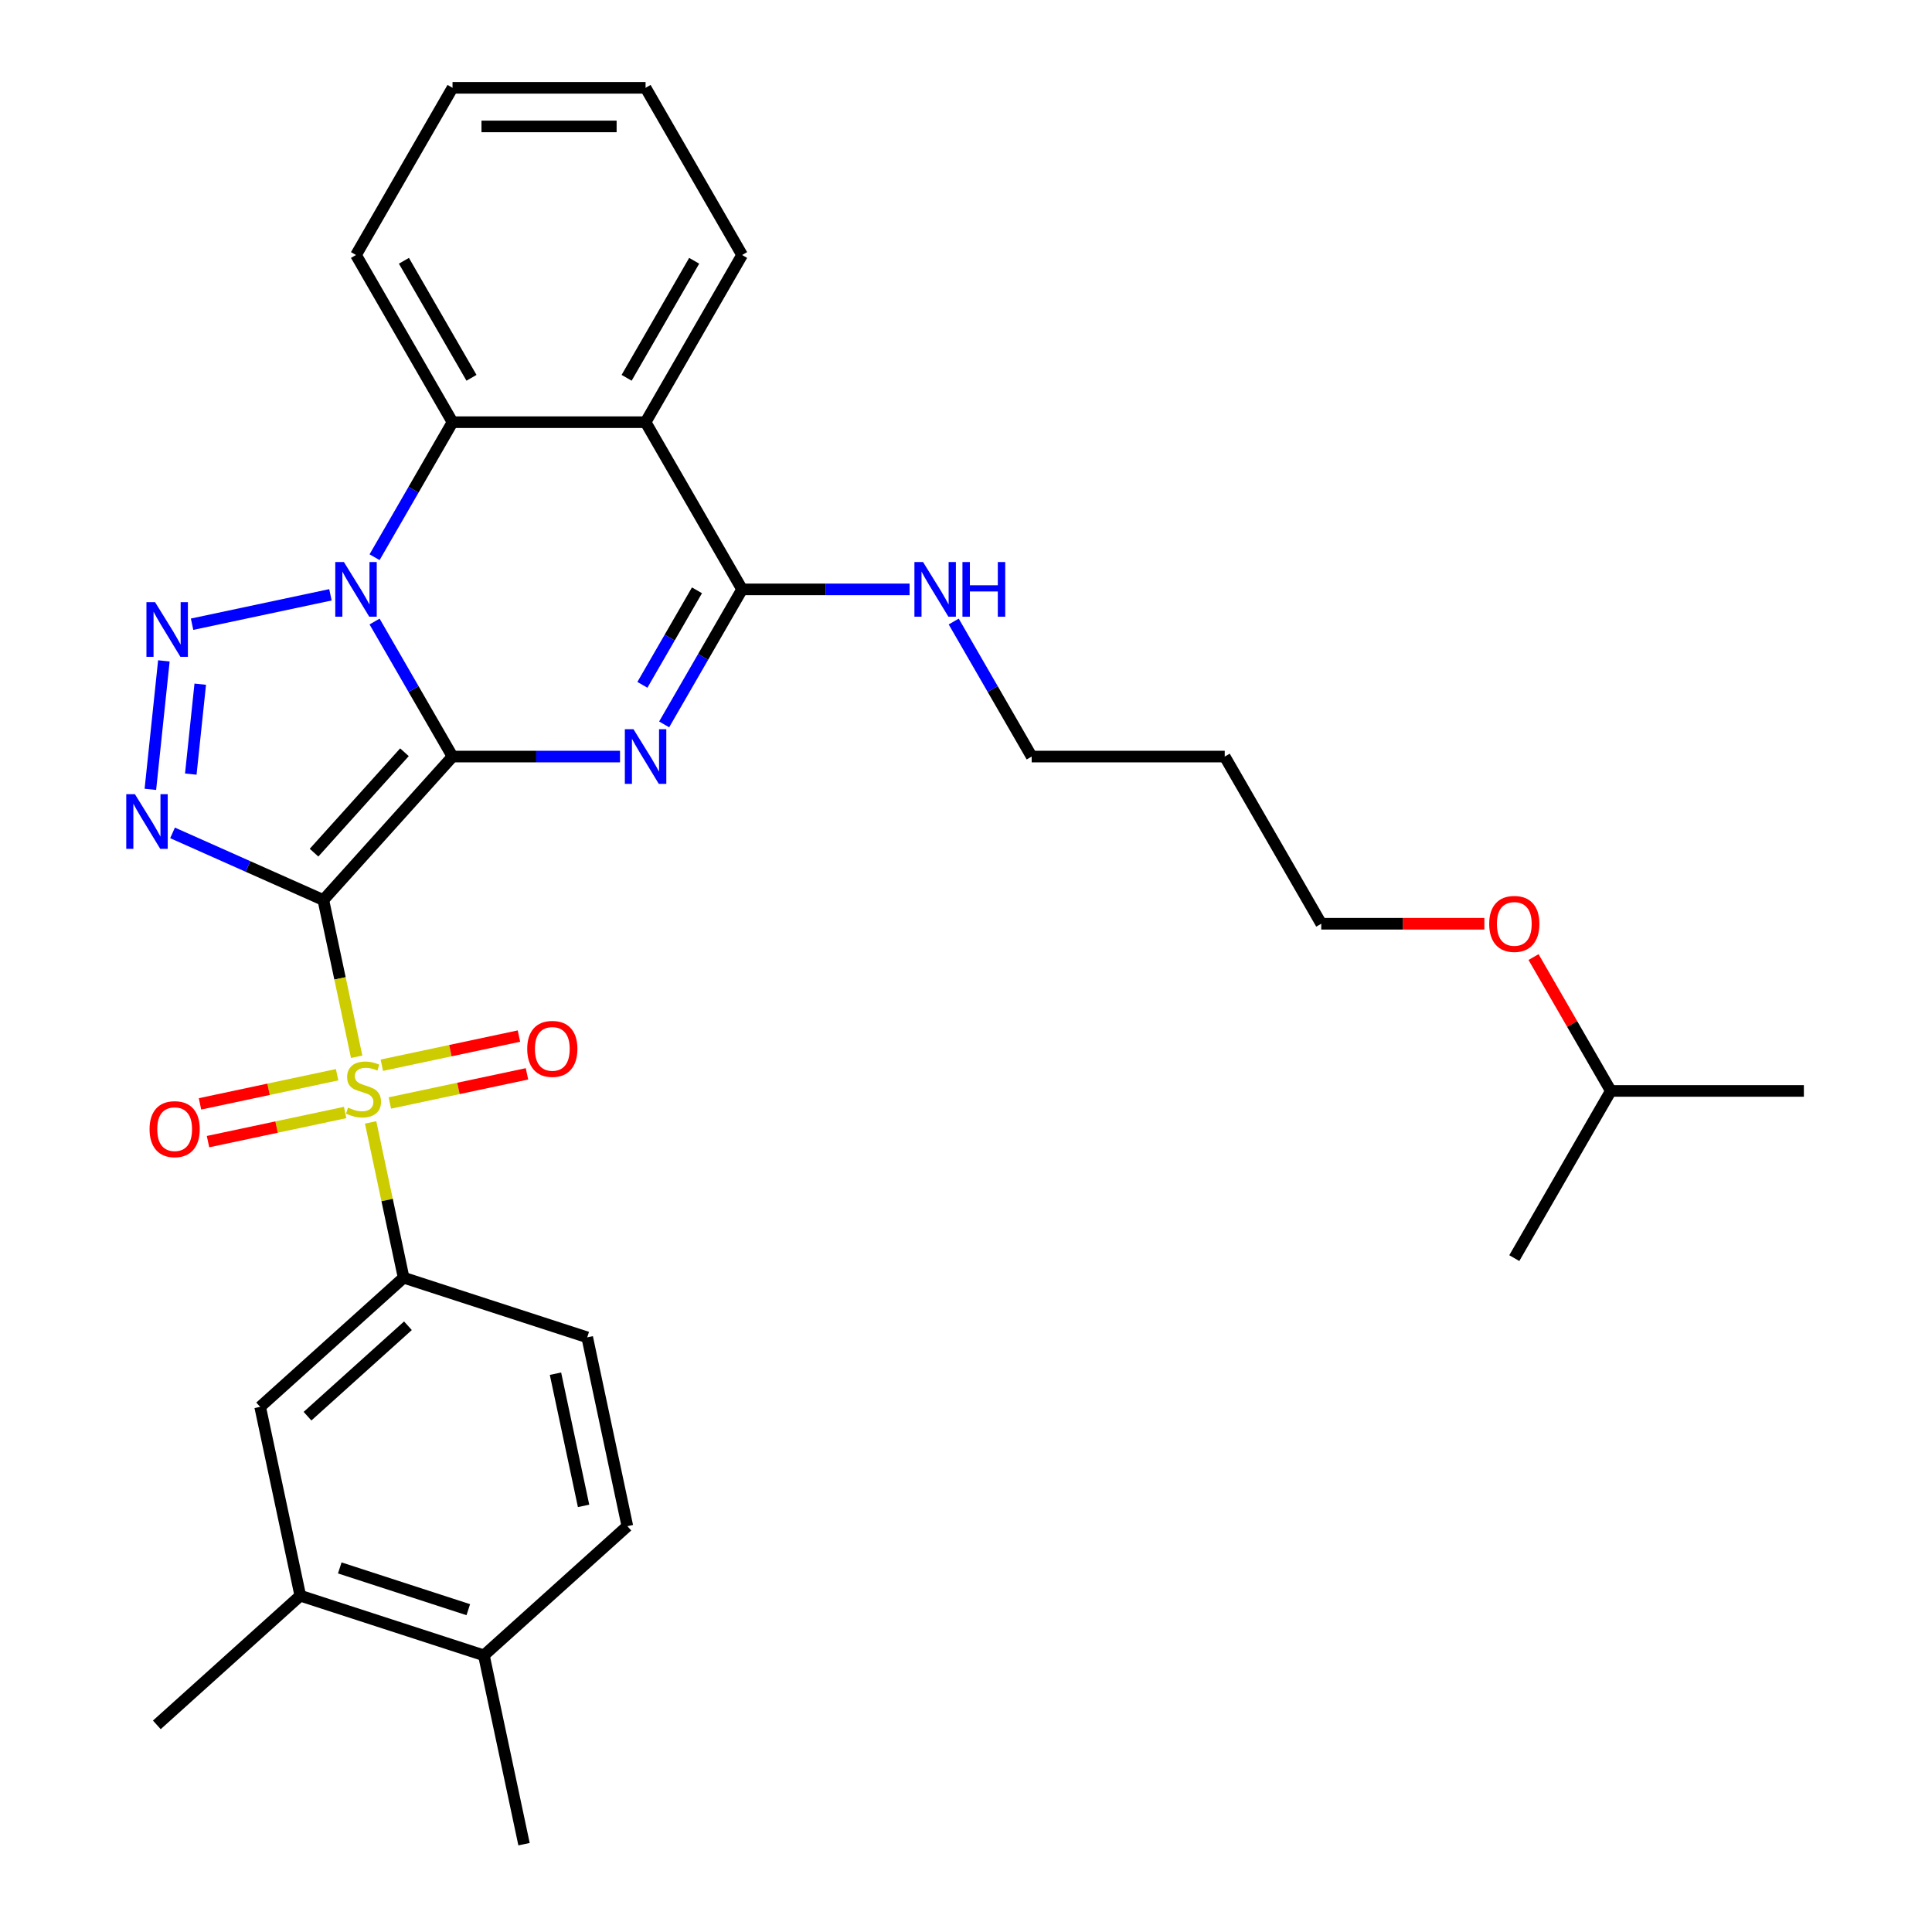 <?xml version='1.0' encoding='iso-8859-1'?>
<svg version='1.1' baseProfile='full'
              xmlns='http://www.w3.org/2000/svg'
                      xmlns:rdkit='http://www.rdkit.org/xml'
                      xmlns:xlink='http://www.w3.org/1999/xlink'
                  xml:space='preserve'
width='1000px' height='1000px' viewBox='0 0 1000 1000'>
<!-- END OF HEADER -->
<rect style='opacity:1.0;fill:#FFFFFF;stroke:none' width='1000' height='1000' x='0' y='0'> </rect>
<path class='bond-0' d='M 234.226,391.595 L 167.365,465.852' style='fill:none;fill-rule:evenodd;stroke:#000000;stroke-width:6px;stroke-linecap:butt;stroke-linejoin:miter;stroke-opacity:1' />
<path class='bond-0' d='M 209.346,389.362 L 162.543,441.341' style='fill:none;fill-rule:evenodd;stroke:#000000;stroke-width:6px;stroke-linecap:butt;stroke-linejoin:miter;stroke-opacity:1' />
<path class='bond-1' d='M 234.226,391.595 L 214.051,356.651' style='fill:none;fill-rule:evenodd;stroke:#000000;stroke-width:6px;stroke-linecap:butt;stroke-linejoin:miter;stroke-opacity:1' />
<path class='bond-1' d='M 214.051,356.651 L 193.876,321.707' style='fill:none;fill-rule:evenodd;stroke:#0000FF;stroke-width:6px;stroke-linecap:butt;stroke-linejoin:miter;stroke-opacity:1' />
<path class='bond-2' d='M 234.226,391.595 L 277.573,391.595' style='fill:none;fill-rule:evenodd;stroke:#000000;stroke-width:6px;stroke-linecap:butt;stroke-linejoin:miter;stroke-opacity:1' />
<path class='bond-2' d='M 277.573,391.595 L 320.919,391.595' style='fill:none;fill-rule:evenodd;stroke:#0000FF;stroke-width:6px;stroke-linecap:butt;stroke-linejoin:miter;stroke-opacity:1' />
<path class='bond-3' d='M 167.365,465.852 L 175.988,506.418' style='fill:none;fill-rule:evenodd;stroke:#000000;stroke-width:6px;stroke-linecap:butt;stroke-linejoin:miter;stroke-opacity:1' />
<path class='bond-3' d='M 175.988,506.418 L 184.61,546.984' style='fill:none;fill-rule:evenodd;stroke:#CCCC00;stroke-width:6px;stroke-linecap:butt;stroke-linejoin:miter;stroke-opacity:1' />
<path class='bond-4' d='M 167.365,465.852 L 128.338,448.476' style='fill:none;fill-rule:evenodd;stroke:#000000;stroke-width:6px;stroke-linecap:butt;stroke-linejoin:miter;stroke-opacity:1' />
<path class='bond-4' d='M 128.338,448.476 L 89.311,431.1' style='fill:none;fill-rule:evenodd;stroke:#0000FF;stroke-width:6px;stroke-linecap:butt;stroke-linejoin:miter;stroke-opacity:1' />
<path class='bond-5' d='M 171.035,307.872 L 99.418,323.095' style='fill:none;fill-rule:evenodd;stroke:#0000FF;stroke-width:6px;stroke-linecap:butt;stroke-linejoin:miter;stroke-opacity:1' />
<path class='bond-8' d='M 193.876,288.413 L 214.051,253.469' style='fill:none;fill-rule:evenodd;stroke:#0000FF;stroke-width:6px;stroke-linecap:butt;stroke-linejoin:miter;stroke-opacity:1' />
<path class='bond-8' d='M 214.051,253.469 L 234.226,218.525' style='fill:none;fill-rule:evenodd;stroke:#000000;stroke-width:6px;stroke-linecap:butt;stroke-linejoin:miter;stroke-opacity:1' />
<path class='bond-6' d='M 343.76,374.948 L 363.935,340.004' style='fill:none;fill-rule:evenodd;stroke:#0000FF;stroke-width:6px;stroke-linecap:butt;stroke-linejoin:miter;stroke-opacity:1' />
<path class='bond-6' d='M 363.935,340.004 L 384.11,305.06' style='fill:none;fill-rule:evenodd;stroke:#000000;stroke-width:6px;stroke-linecap:butt;stroke-linejoin:miter;stroke-opacity:1' />
<path class='bond-6' d='M 332.505,354.473 L 346.628,330.012' style='fill:none;fill-rule:evenodd;stroke:#0000FF;stroke-width:6px;stroke-linecap:butt;stroke-linejoin:miter;stroke-opacity:1' />
<path class='bond-6' d='M 346.628,330.012 L 360.75,305.551' style='fill:none;fill-rule:evenodd;stroke:#000000;stroke-width:6px;stroke-linecap:butt;stroke-linejoin:miter;stroke-opacity:1' />
<path class='bond-9' d='M 191.832,580.957 L 200.373,621.143' style='fill:none;fill-rule:evenodd;stroke:#CCCC00;stroke-width:6px;stroke-linecap:butt;stroke-linejoin:miter;stroke-opacity:1' />
<path class='bond-9' d='M 200.373,621.143 L 208.915,661.329' style='fill:none;fill-rule:evenodd;stroke:#000000;stroke-width:6px;stroke-linecap:butt;stroke-linejoin:miter;stroke-opacity:1' />
<path class='bond-11' d='M 201.789,570.905 L 237.276,563.362' style='fill:none;fill-rule:evenodd;stroke:#CCCC00;stroke-width:6px;stroke-linecap:butt;stroke-linejoin:miter;stroke-opacity:1' />
<path class='bond-11' d='M 237.276,563.362 L 272.764,555.819' style='fill:none;fill-rule:evenodd;stroke:#FF0000;stroke-width:6px;stroke-linecap:butt;stroke-linejoin:miter;stroke-opacity:1' />
<path class='bond-11' d='M 197.634,551.357 L 233.121,543.814' style='fill:none;fill-rule:evenodd;stroke:#CCCC00;stroke-width:6px;stroke-linecap:butt;stroke-linejoin:miter;stroke-opacity:1' />
<path class='bond-11' d='M 233.121,543.814 L 268.609,536.271' style='fill:none;fill-rule:evenodd;stroke:#FF0000;stroke-width:6px;stroke-linecap:butt;stroke-linejoin:miter;stroke-opacity:1' />
<path class='bond-12' d='M 174.492,556.276 L 139.004,563.819' style='fill:none;fill-rule:evenodd;stroke:#CCCC00;stroke-width:6px;stroke-linecap:butt;stroke-linejoin:miter;stroke-opacity:1' />
<path class='bond-12' d='M 139.004,563.819 L 103.516,571.363' style='fill:none;fill-rule:evenodd;stroke:#FF0000;stroke-width:6px;stroke-linecap:butt;stroke-linejoin:miter;stroke-opacity:1' />
<path class='bond-12' d='M 178.647,575.824 L 143.159,583.367' style='fill:none;fill-rule:evenodd;stroke:#CCCC00;stroke-width:6px;stroke-linecap:butt;stroke-linejoin:miter;stroke-opacity:1' />
<path class='bond-12' d='M 143.159,583.367 L 107.671,590.91' style='fill:none;fill-rule:evenodd;stroke:#FF0000;stroke-width:6px;stroke-linecap:butt;stroke-linejoin:miter;stroke-opacity:1' />
<path class='bond-32' d='M 77.831,408.563 L 84.821,342.064' style='fill:none;fill-rule:evenodd;stroke:#0000FF;stroke-width:6px;stroke-linecap:butt;stroke-linejoin:miter;stroke-opacity:1' />
<path class='bond-32' d='M 98.755,400.677 L 103.647,354.128' style='fill:none;fill-rule:evenodd;stroke:#0000FF;stroke-width:6px;stroke-linecap:butt;stroke-linejoin:miter;stroke-opacity:1' />
<path class='bond-7' d='M 384.11,305.06 L 334.149,218.525' style='fill:none;fill-rule:evenodd;stroke:#000000;stroke-width:6px;stroke-linecap:butt;stroke-linejoin:miter;stroke-opacity:1' />
<path class='bond-14' d='M 384.11,305.06 L 427.456,305.06' style='fill:none;fill-rule:evenodd;stroke:#000000;stroke-width:6px;stroke-linecap:butt;stroke-linejoin:miter;stroke-opacity:1' />
<path class='bond-14' d='M 427.456,305.06 L 470.802,305.06' style='fill:none;fill-rule:evenodd;stroke:#0000FF;stroke-width:6px;stroke-linecap:butt;stroke-linejoin:miter;stroke-opacity:1' />
<path class='bond-18' d='M 334.149,218.525 L 384.11,131.99' style='fill:none;fill-rule:evenodd;stroke:#000000;stroke-width:6px;stroke-linecap:butt;stroke-linejoin:miter;stroke-opacity:1' />
<path class='bond-18' d='M 324.336,195.552 L 359.308,134.978' style='fill:none;fill-rule:evenodd;stroke:#000000;stroke-width:6px;stroke-linecap:butt;stroke-linejoin:miter;stroke-opacity:1' />
<path class='bond-31' d='M 334.149,218.525 L 234.226,218.525' style='fill:none;fill-rule:evenodd;stroke:#000000;stroke-width:6px;stroke-linecap:butt;stroke-linejoin:miter;stroke-opacity:1' />
<path class='bond-19' d='M 234.226,218.525 L 184.265,131.99' style='fill:none;fill-rule:evenodd;stroke:#000000;stroke-width:6px;stroke-linecap:butt;stroke-linejoin:miter;stroke-opacity:1' />
<path class='bond-19' d='M 244.039,195.552 L 209.066,134.978' style='fill:none;fill-rule:evenodd;stroke:#000000;stroke-width:6px;stroke-linecap:butt;stroke-linejoin:miter;stroke-opacity:1' />
<path class='bond-10' d='M 208.915,661.329 L 134.659,728.19' style='fill:none;fill-rule:evenodd;stroke:#000000;stroke-width:6px;stroke-linecap:butt;stroke-linejoin:miter;stroke-opacity:1' />
<path class='bond-10' d='M 211.149,686.21 L 159.169,733.013' style='fill:none;fill-rule:evenodd;stroke:#000000;stroke-width:6px;stroke-linecap:butt;stroke-linejoin:miter;stroke-opacity:1' />
<path class='bond-15' d='M 208.915,661.329 L 303.947,692.207' style='fill:none;fill-rule:evenodd;stroke:#000000;stroke-width:6px;stroke-linecap:butt;stroke-linejoin:miter;stroke-opacity:1' />
<path class='bond-13' d='M 134.659,728.19 L 155.434,825.929' style='fill:none;fill-rule:evenodd;stroke:#000000;stroke-width:6px;stroke-linecap:butt;stroke-linejoin:miter;stroke-opacity:1' />
<path class='bond-23' d='M 155.434,825.929 L 81.177,892.79' style='fill:none;fill-rule:evenodd;stroke:#000000;stroke-width:6px;stroke-linecap:butt;stroke-linejoin:miter;stroke-opacity:1' />
<path class='bond-34' d='M 155.434,825.929 L 250.465,856.807' style='fill:none;fill-rule:evenodd;stroke:#000000;stroke-width:6px;stroke-linecap:butt;stroke-linejoin:miter;stroke-opacity:1' />
<path class='bond-34' d='M 175.864,811.554 L 242.386,833.169' style='fill:none;fill-rule:evenodd;stroke:#000000;stroke-width:6px;stroke-linecap:butt;stroke-linejoin:miter;stroke-opacity:1' />
<path class='bond-22' d='M 493.643,321.707 L 513.818,356.651' style='fill:none;fill-rule:evenodd;stroke:#0000FF;stroke-width:6px;stroke-linecap:butt;stroke-linejoin:miter;stroke-opacity:1' />
<path class='bond-22' d='M 513.818,356.651 L 533.993,391.595' style='fill:none;fill-rule:evenodd;stroke:#000000;stroke-width:6px;stroke-linecap:butt;stroke-linejoin:miter;stroke-opacity:1' />
<path class='bond-17' d='M 303.947,692.207 L 324.722,789.946' style='fill:none;fill-rule:evenodd;stroke:#000000;stroke-width:6px;stroke-linecap:butt;stroke-linejoin:miter;stroke-opacity:1' />
<path class='bond-17' d='M 287.515,711.023 L 302.058,779.44' style='fill:none;fill-rule:evenodd;stroke:#000000;stroke-width:6px;stroke-linecap:butt;stroke-linejoin:miter;stroke-opacity:1' />
<path class='bond-16' d='M 250.465,856.807 L 324.722,789.946' style='fill:none;fill-rule:evenodd;stroke:#000000;stroke-width:6px;stroke-linecap:butt;stroke-linejoin:miter;stroke-opacity:1' />
<path class='bond-24' d='M 250.465,856.807 L 271.24,954.545' style='fill:none;fill-rule:evenodd;stroke:#000000;stroke-width:6px;stroke-linecap:butt;stroke-linejoin:miter;stroke-opacity:1' />
<path class='bond-27' d='M 384.11,131.99 L 334.149,45.455' style='fill:none;fill-rule:evenodd;stroke:#000000;stroke-width:6px;stroke-linecap:butt;stroke-linejoin:miter;stroke-opacity:1' />
<path class='bond-28' d='M 184.265,131.99 L 234.226,45.455' style='fill:none;fill-rule:evenodd;stroke:#000000;stroke-width:6px;stroke-linecap:butt;stroke-linejoin:miter;stroke-opacity:1' />
<path class='bond-20' d='M 633.915,391.595 L 533.993,391.595' style='fill:none;fill-rule:evenodd;stroke:#000000;stroke-width:6px;stroke-linecap:butt;stroke-linejoin:miter;stroke-opacity:1' />
<path class='bond-25' d='M 633.915,391.595 L 683.876,478.131' style='fill:none;fill-rule:evenodd;stroke:#000000;stroke-width:6px;stroke-linecap:butt;stroke-linejoin:miter;stroke-opacity:1' />
<path class='bond-21' d='M 768.311,478.131 L 726.093,478.131' style='fill:none;fill-rule:evenodd;stroke:#FF0000;stroke-width:6px;stroke-linecap:butt;stroke-linejoin:miter;stroke-opacity:1' />
<path class='bond-21' d='M 726.093,478.131 L 683.876,478.131' style='fill:none;fill-rule:evenodd;stroke:#000000;stroke-width:6px;stroke-linecap:butt;stroke-linejoin:miter;stroke-opacity:1' />
<path class='bond-26' d='M 793.756,495.377 L 813.758,530.021' style='fill:none;fill-rule:evenodd;stroke:#FF0000;stroke-width:6px;stroke-linecap:butt;stroke-linejoin:miter;stroke-opacity:1' />
<path class='bond-26' d='M 813.758,530.021 L 833.76,564.666' style='fill:none;fill-rule:evenodd;stroke:#000000;stroke-width:6px;stroke-linecap:butt;stroke-linejoin:miter;stroke-opacity:1' />
<path class='bond-29' d='M 833.76,564.666 L 933.682,564.666' style='fill:none;fill-rule:evenodd;stroke:#000000;stroke-width:6px;stroke-linecap:butt;stroke-linejoin:miter;stroke-opacity:1' />
<path class='bond-30' d='M 833.76,564.666 L 783.799,651.201' style='fill:none;fill-rule:evenodd;stroke:#000000;stroke-width:6px;stroke-linecap:butt;stroke-linejoin:miter;stroke-opacity:1' />
<path class='bond-33' d='M 334.149,45.455 L 234.226,45.455' style='fill:none;fill-rule:evenodd;stroke:#000000;stroke-width:6px;stroke-linecap:butt;stroke-linejoin:miter;stroke-opacity:1' />
<path class='bond-33' d='M 319.16,65.439 L 249.215,65.439' style='fill:none;fill-rule:evenodd;stroke:#000000;stroke-width:6px;stroke-linecap:butt;stroke-linejoin:miter;stroke-opacity:1' />
<path  class='atom-2' d='M 178.01 290.911
L 187.283 305.899
Q 188.202 307.378, 189.681 310.056
Q 191.16 312.734, 191.24 312.894
L 191.24 290.911
L 194.997 290.911
L 194.997 319.209
L 191.12 319.209
L 181.168 302.822
Q 180.008 300.903, 178.769 298.705
Q 177.57 296.507, 177.211 295.827
L 177.211 319.209
L 173.534 319.209
L 173.534 290.911
L 178.01 290.911
' fill='#0000FF'/>
<path  class='atom-3' d='M 327.893 377.446
L 337.166 392.435
Q 338.085 393.914, 339.564 396.591
Q 341.043 399.269, 341.123 399.429
L 341.123 377.446
L 344.88 377.446
L 344.88 405.744
L 341.003 405.744
L 331.051 389.357
Q 329.892 387.439, 328.653 385.24
Q 327.454 383.042, 327.094 382.362
L 327.094 405.744
L 323.417 405.744
L 323.417 377.446
L 327.893 377.446
' fill='#0000FF'/>
<path  class='atom-4' d='M 180.146 573.303
Q 180.466 573.423, 181.785 573.983
Q 183.104 574.542, 184.543 574.902
Q 186.022 575.222, 187.461 575.222
Q 190.139 575.222, 191.697 573.943
Q 193.256 572.624, 193.256 570.345
Q 193.256 568.787, 192.457 567.827
Q 191.697 566.868, 190.498 566.349
Q 189.299 565.829, 187.301 565.229
Q 184.783 564.47, 183.264 563.751
Q 181.785 563.031, 180.706 561.512
Q 179.667 559.993, 179.667 557.435
Q 179.667 553.878, 182.065 551.68
Q 184.503 549.482, 189.299 549.482
Q 192.577 549.482, 196.294 551.04
L 195.375 554.118
Q 191.977 552.719, 189.419 552.719
Q 186.661 552.719, 185.143 553.878
Q 183.624 554.997, 183.664 556.956
Q 183.664 558.475, 184.423 559.394
Q 185.223 560.313, 186.342 560.833
Q 187.501 561.352, 189.419 561.952
Q 191.977 562.751, 193.496 563.551
Q 195.015 564.35, 196.094 565.989
Q 197.213 567.588, 197.213 570.345
Q 197.213 574.262, 194.575 576.381
Q 191.977 578.459, 187.621 578.459
Q 185.103 578.459, 183.184 577.9
Q 181.306 577.38, 179.067 576.461
L 180.146 573.303
' fill='#CCCC00'/>
<path  class='atom-5' d='M 69.827 411.061
L 79.099 426.049
Q 80.019 427.528, 81.498 430.206
Q 82.976 432.884, 83.056 433.044
L 83.056 411.061
L 86.813 411.061
L 86.813 439.359
L 82.936 439.359
L 72.984 422.972
Q 71.825 421.053, 70.586 418.855
Q 69.387 416.657, 69.027 415.977
L 69.027 439.359
L 65.35 439.359
L 65.35 411.061
L 69.827 411.061
' fill='#0000FF'/>
<path  class='atom-6' d='M 80.271 311.686
L 89.544 326.674
Q 90.463 328.153, 91.942 330.831
Q 93.421 333.509, 93.501 333.669
L 93.501 311.686
L 97.258 311.686
L 97.258 339.984
L 93.381 339.984
L 83.429 323.597
Q 82.27 321.678, 81.031 319.48
Q 79.832 317.282, 79.472 316.602
L 79.472 339.984
L 75.795 339.984
L 75.795 311.686
L 80.271 311.686
' fill='#0000FF'/>
<path  class='atom-12' d='M 272.889 542.896
Q 272.889 536.101, 276.246 532.304
Q 279.604 528.507, 285.879 528.507
Q 292.154 528.507, 295.511 532.304
Q 298.869 536.101, 298.869 542.896
Q 298.869 549.77, 295.471 553.687
Q 292.074 557.564, 285.879 557.564
Q 279.644 557.564, 276.246 553.687
Q 272.889 549.81, 272.889 542.896
M 285.879 554.367
Q 290.196 554.367, 292.514 551.489
Q 294.872 548.571, 294.872 542.896
Q 294.872 537.34, 292.514 534.542
Q 290.196 531.704, 285.879 531.704
Q 281.562 531.704, 279.204 534.502
Q 276.886 537.3, 276.886 542.896
Q 276.886 548.611, 279.204 551.489
Q 281.562 554.367, 285.879 554.367
' fill='#FF0000'/>
<path  class='atom-13' d='M 77.412 584.446
Q 77.412 577.651, 80.769 573.854
Q 84.126 570.057, 90.402 570.057
Q 96.677 570.057, 100.034 573.854
Q 103.391 577.651, 103.391 584.446
Q 103.391 591.32, 99.994 595.237
Q 96.597 599.114, 90.402 599.114
Q 84.166 599.114, 80.769 595.237
Q 77.412 591.36, 77.412 584.446
M 90.402 595.917
Q 94.718 595.917, 97.036 593.039
Q 99.395 590.121, 99.395 584.446
Q 99.395 578.89, 97.036 576.092
Q 94.718 573.254, 90.402 573.254
Q 86.085 573.254, 83.727 576.052
Q 81.409 578.85, 81.409 584.446
Q 81.409 590.161, 83.727 593.039
Q 86.085 595.917, 90.402 595.917
' fill='#FF0000'/>
<path  class='atom-15' d='M 477.777 290.911
L 487.05 305.899
Q 487.969 307.378, 489.448 310.056
Q 490.926 312.734, 491.006 312.894
L 491.006 290.911
L 494.763 290.911
L 494.763 319.209
L 490.887 319.209
L 480.934 302.822
Q 479.775 300.903, 478.536 298.705
Q 477.337 296.507, 476.977 295.827
L 476.977 319.209
L 473.3 319.209
L 473.3 290.911
L 477.777 290.911
' fill='#0000FF'/>
<path  class='atom-15' d='M 498.161 290.911
L 501.998 290.911
L 501.998 302.942
L 516.467 302.942
L 516.467 290.911
L 520.304 290.911
L 520.304 319.209
L 516.467 319.209
L 516.467 306.139
L 501.998 306.139
L 501.998 319.209
L 498.161 319.209
L 498.161 290.911
' fill='#0000FF'/>
<path  class='atom-22' d='M 770.809 478.21
Q 770.809 471.416, 774.166 467.619
Q 777.523 463.822, 783.799 463.822
Q 790.074 463.822, 793.431 467.619
Q 796.788 471.416, 796.788 478.21
Q 796.788 485.085, 793.391 489.002
Q 789.994 492.879, 783.799 492.879
Q 777.563 492.879, 774.166 489.002
Q 770.809 485.125, 770.809 478.21
M 783.799 489.682
Q 788.115 489.682, 790.433 486.804
Q 792.792 483.886, 792.792 478.21
Q 792.792 472.655, 790.433 469.857
Q 788.115 467.019, 783.799 467.019
Q 779.482 467.019, 777.124 469.817
Q 774.806 472.615, 774.806 478.21
Q 774.806 483.926, 777.124 486.804
Q 779.482 489.682, 783.799 489.682
' fill='#FF0000'/>
</svg>
